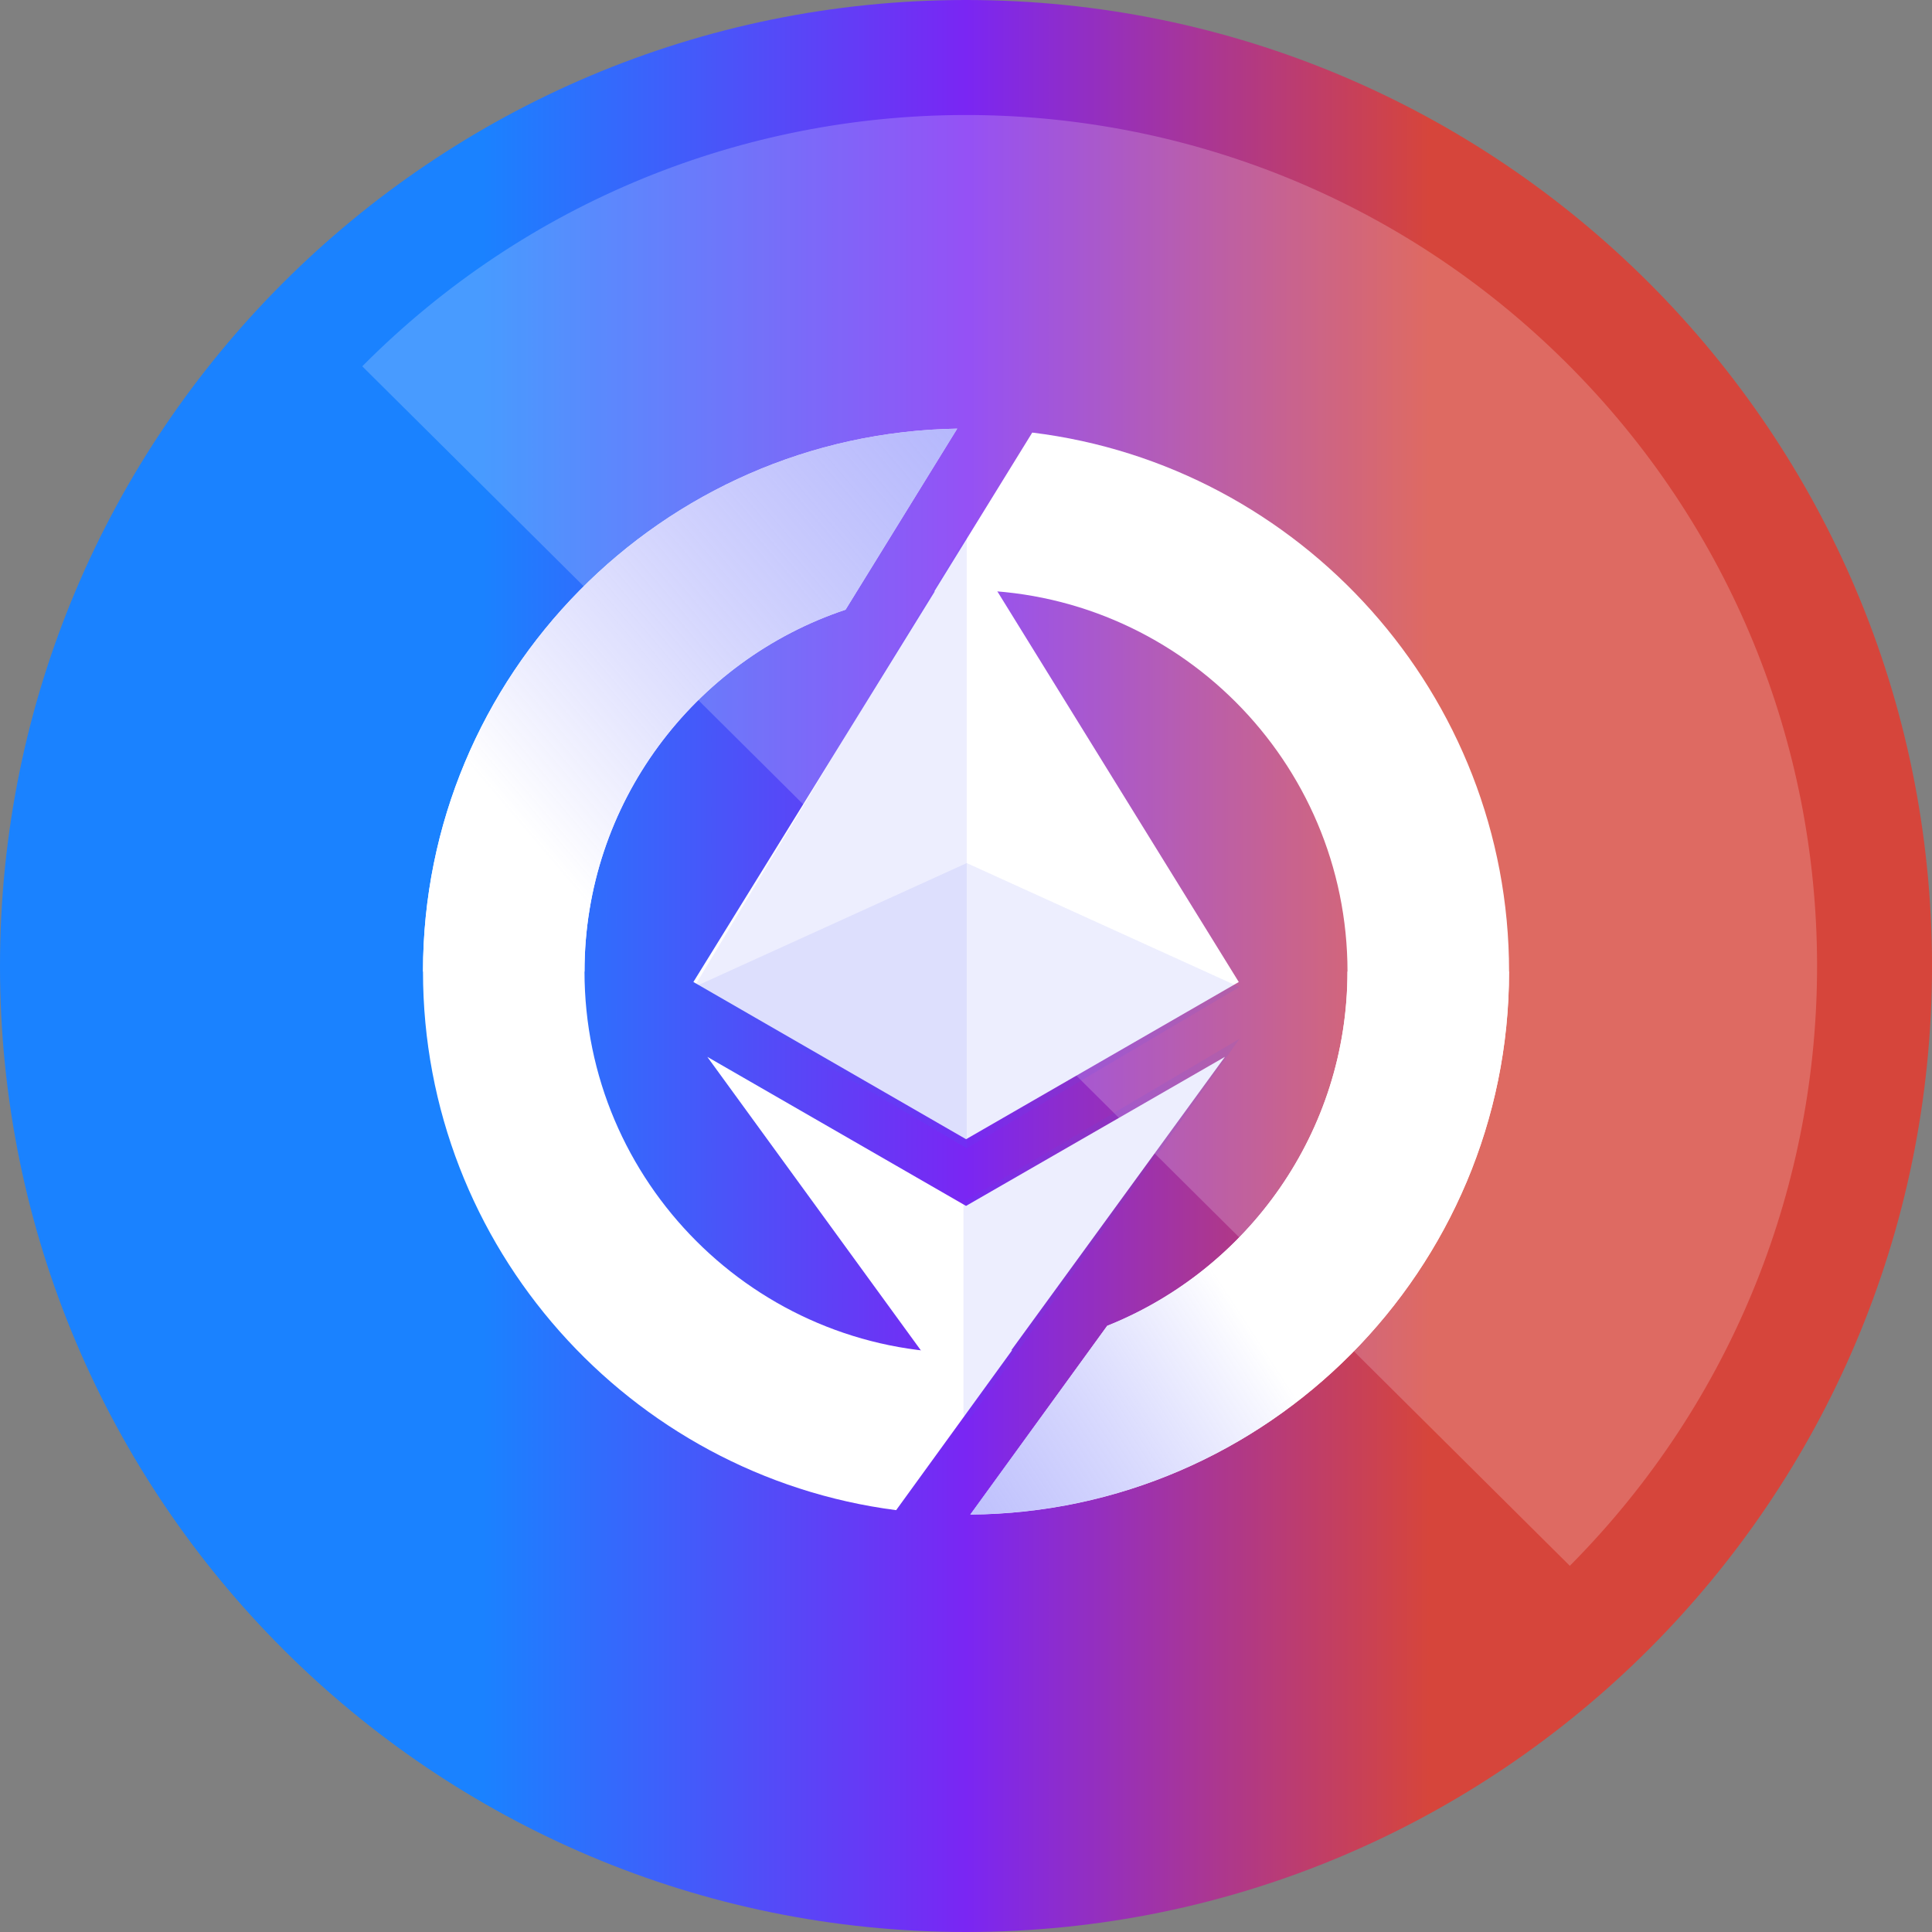 <svg viewBox="0 0 52 52" fill="none" xmlns="http://www.w3.org/2000/svg" class="MuiSvgIcon-root MuiSvgIcon-fontSizeInherit MuiBox-root css-1ekz281" focusable="false" aria-hidden="true"><rect x="0" y="0" width="52" height="52" fill="#808080" stroke="none"/><g clip-path="url(#clip0_2696_124315)"><path d="M18.874 29.854L17.252 28.456L17.593 26.959L19.691 18.809L26 8.6L28.923 10.189L26 14.554L18.661 26.43L27.136 26.236L30.286 28.455L31.663 29.854L34.336 32.083L25.836 43.758L23.114 41.88L26 38.015V35.022L19.423 33.128L18.249 32.011L18.874 29.854Z" fill="#183240"></path><path d="M26 52C40.359 52 52 40.359 52 26C52 11.641 40.359 0 26 0C11.641 0 0 11.641 0 26C0 40.359 11.641 52 26 52Z" fill="url(#paint0_linear_2696_124315)"></path><path opacity="0.2" d="M42.252 42.144C51.167 33.168 51.119 18.665 42.144 9.75C33.168 0.836 18.665 0.883 9.75 9.859L42.252 42.144Z" fill="white"></path><path d="M27.241 36.339C26.833 36.388 26.419 36.416 26 36.416C20.338 36.416 15.732 31.81 15.732 26.149C15.732 21.62 18.68 17.77 22.758 16.41L25.764 11.537C17.814 11.664 11.385 18.169 11.385 26.15C11.385 33.572 16.945 39.719 24.12 40.646L27.242 36.34L27.241 36.339Z" fill="white"></path><path d="M15.732 26.149C15.732 21.62 18.68 17.77 22.758 16.41L25.764 11.537C17.814 11.664 11.385 18.169 11.385 26.15H15.733L15.732 26.149Z" fill="url(#paint1_linear_2696_124315)"></path><path d="M27.783 11.643L25.145 15.921C25.427 15.898 25.712 15.883 26 15.883C31.662 15.883 36.268 20.489 36.268 26.15C36.268 30.469 33.586 34.172 29.801 35.685L26.116 40.765C34.122 40.703 40.617 34.17 40.617 26.15C40.617 18.694 35.004 12.525 27.783 11.643Z" fill="white"></path><path d="M36.267 26.148C36.267 30.467 33.585 34.17 29.8 35.684L26.115 40.763C34.121 40.701 40.615 34.169 40.615 26.148H36.267Z" fill="url(#paint2_linear_2696_124315)"></path><path d="M19.037 28.445L26.001 32.457L32.969 28.445L26.001 38.016L19.037 28.445ZM18.662 26.431L26.002 14.555L33.342 26.431L26.002 30.662L18.664 26.431H18.662Z" fill="white"></path><path opacity="0.1" d="M26.02 14.391L18.682 26.566L26.02 30.904V23.231V14.391Z" fill="#4C52F9"></path><path opacity="0.1" d="M26.021 32.294L25.932 32.404V38.036L26.021 38.299L33.364 27.957L26.021 32.294Z" fill="#4C52F9"></path><path opacity="0.1" d="M26.02 30.904L33.358 26.566L26.02 23.23V30.904Z" fill="#4C52F9"></path><path opacity="0.1" d="M18.682 26.566L26.02 30.904V23.23L18.682 26.566Z" fill="#4C52F9"></path></g><defs><linearGradient id="paint0_linear_2696_124315" x1="0" y1="26" x2="52" y2="26" gradientUnits="userSpaceOnUse"><stop offset="0.25" stop-color="#1A82FF"></stop><stop offset="0.5" stop-color="#7A26F3"></stop><stop offset="0.74" stop-color="#D6453B"></stop></linearGradient><linearGradient id="paint1_linear_2696_124315" x1="35.219" y1="4.322" x2="14.086" y2="22.33" gradientUnits="userSpaceOnUse"><stop stop-color="#4C52F9" stop-opacity="0.5"></stop><stop offset="1" stop-color="white"></stop></linearGradient><linearGradient id="paint2_linear_2696_124315" x1="16.446" y1="44.46" x2="32.519" y2="33.968" gradientUnits="userSpaceOnUse"><stop stop-color="#4C52F9" stop-opacity="0.5"></stop><stop offset="1" stop-color="white"></stop></linearGradient><clipPath id="clip0_2696_124315"><rect width="52" height="52" fill="white"></rect></clipPath></defs></svg>
